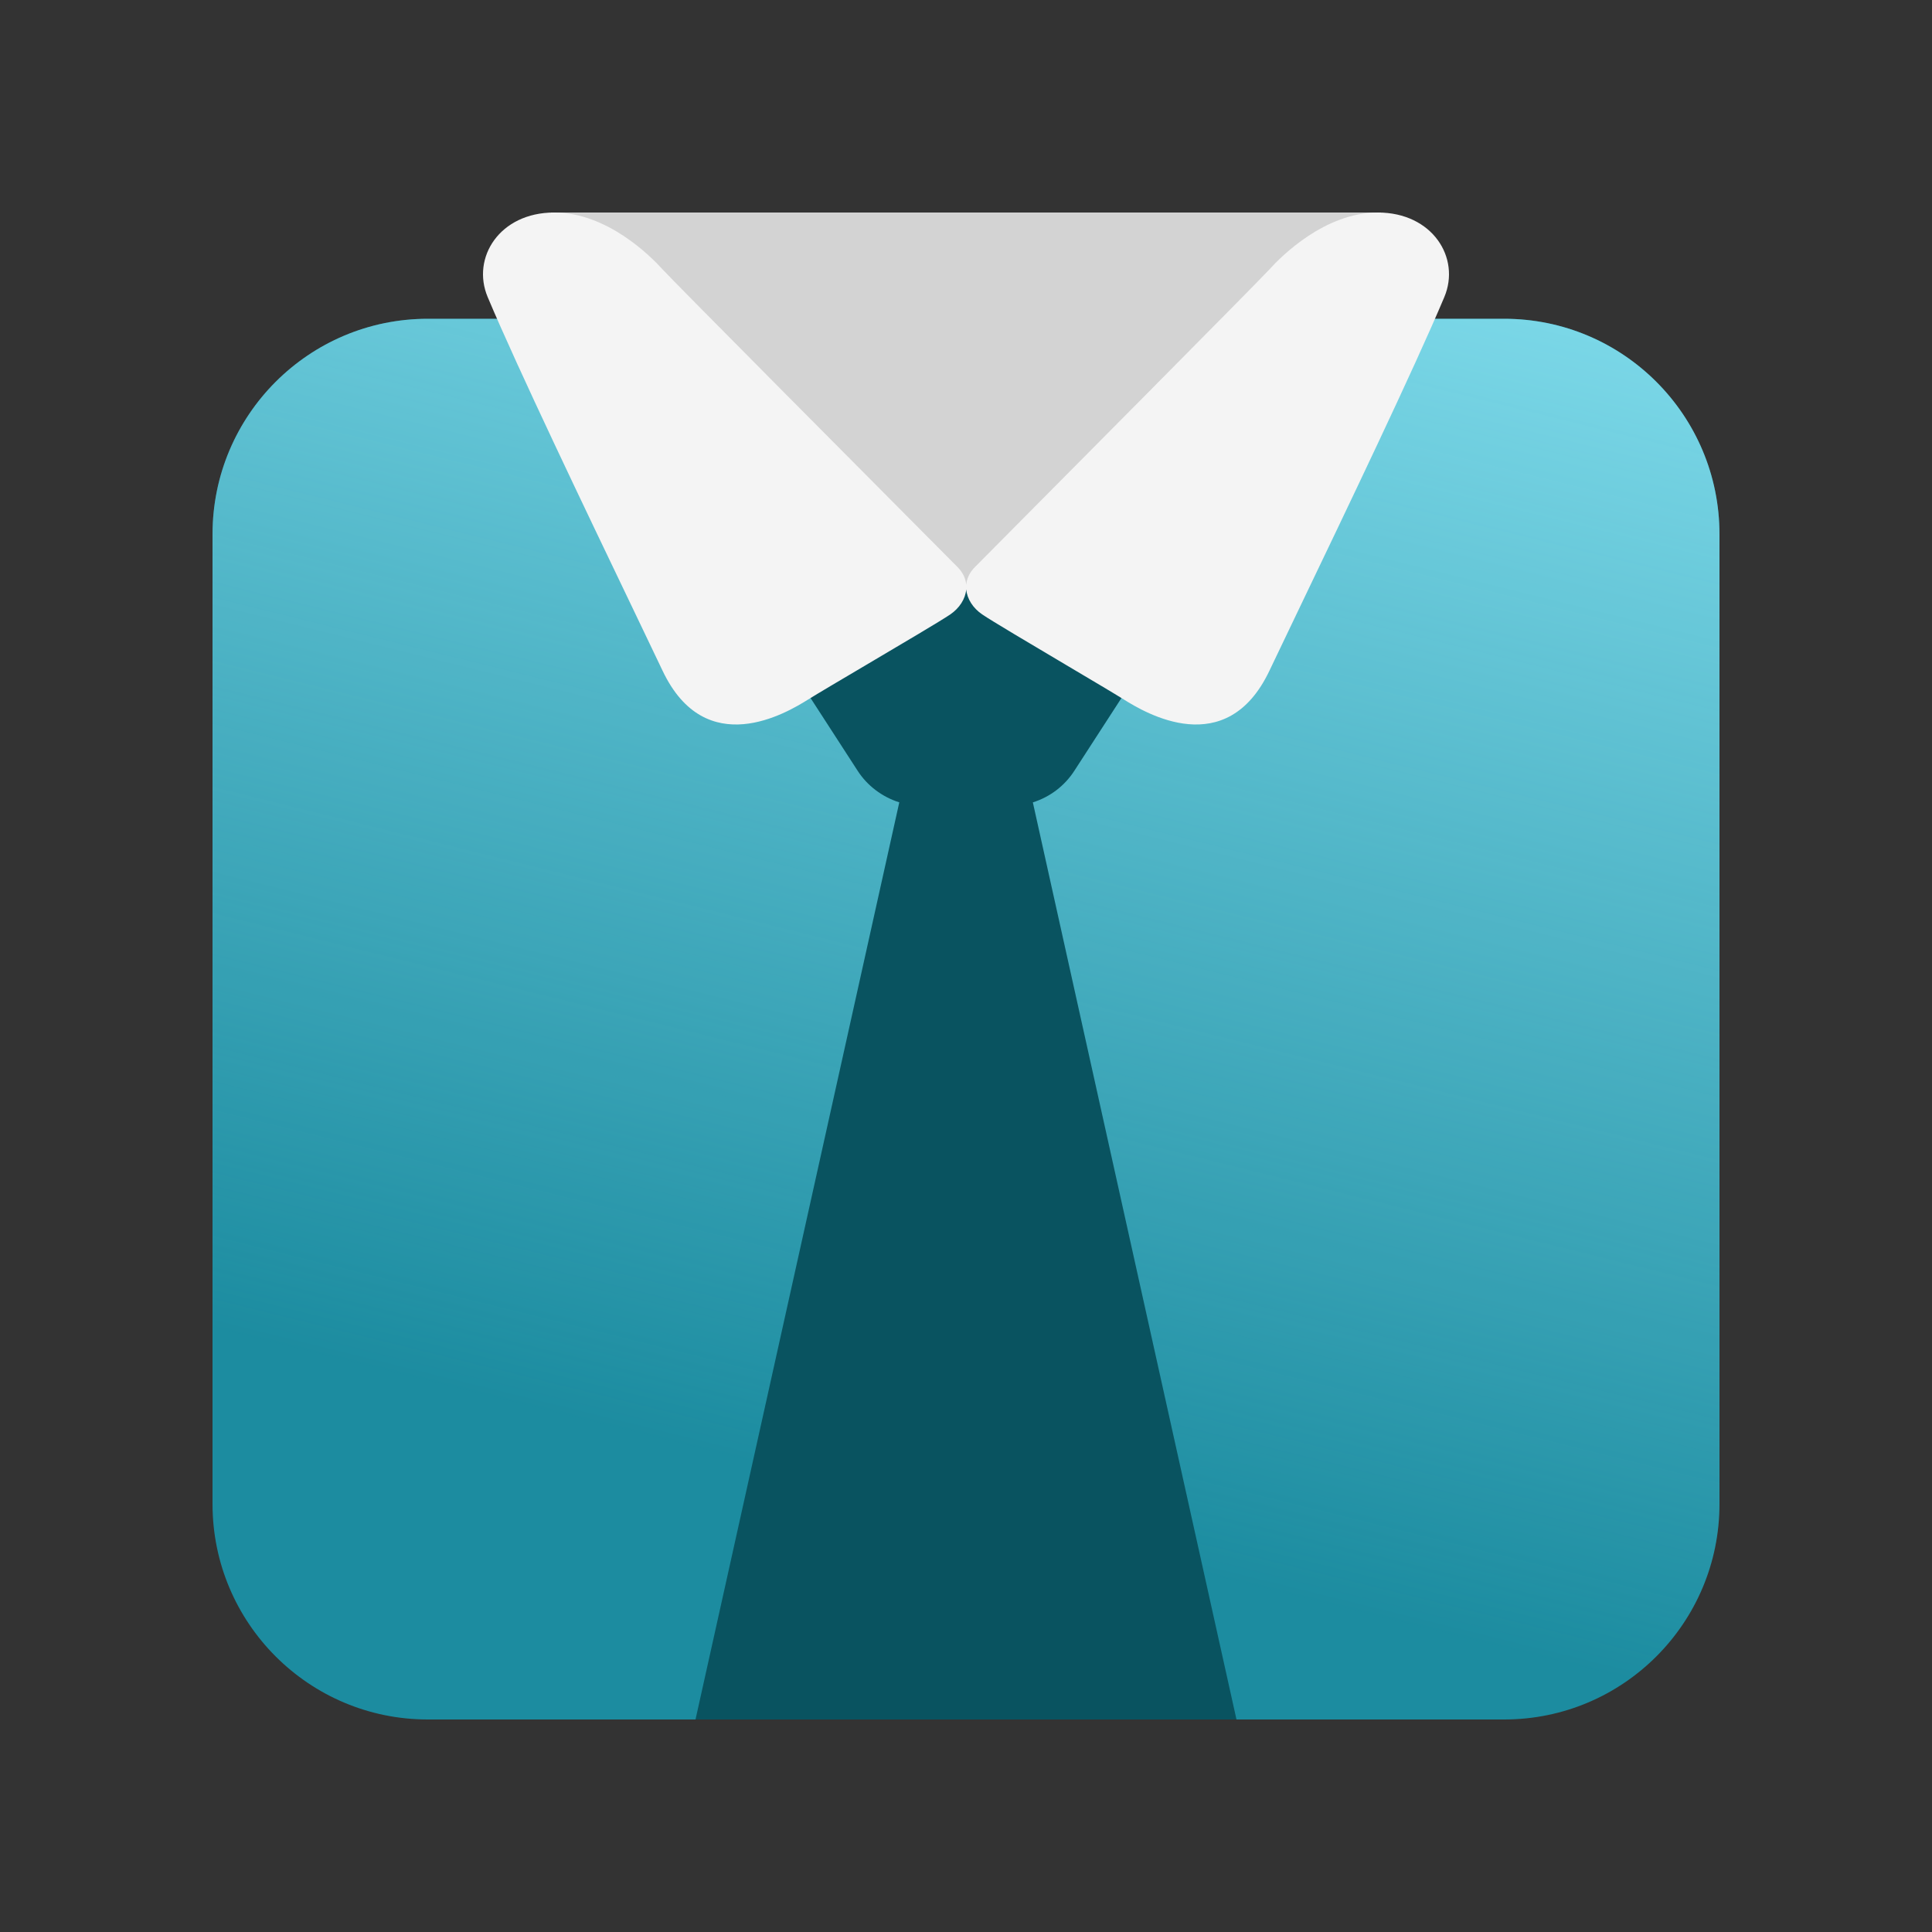 <?xml version="1.0" encoding="UTF-8"?> <svg xmlns="http://www.w3.org/2000/svg" width="200" height="200" viewBox="0 0 200 200" fill="none"><rect x="0" y="0" width="200" height="200" fill="#333333" stroke="none"/><path d="M22 55.308C22 42.988 31.978 33 44.286 33H155.714C168.022 33 178 42.988 178 55.308V155.692C178 168.012 168.022 178 155.714 178H127.857L100 164.06L72.143 178H44.286C31.978 178 22 168.012 22 155.692V55.308Z" fill="#1C8CA0"></path><path d="M22 55.308C22 42.988 31.978 33 44.286 33H155.714C168.022 33 178 42.988 178 55.308V155.692C178 168.012 168.022 178 155.714 178H127.857L100 164.06L72.143 178H44.286C31.978 178 22 168.012 22 155.692V55.308Z" fill="url(#paint0_linear_707_6369)"></path><path d="M75.323 59H100H124.677L111.247 79.744C110.229 81.344 108.691 82.507 106.92 83.061L128 178H72L93.094 83.058C91.33 82.502 89.769 81.341 88.753 79.744L75.323 59Z" fill="#095360"></path><path d="M143 22L111.549 61H88.814L57 22H143Z" fill="#D3D3D3"></path><path d="M50.483 30.749C48.775 26.684 51.719 22 57.359 22C62.856 22 67.347 26.515 68.588 27.886C69.653 29.062 90.456 49.983 97.127 56.692C98.232 57.803 98.949 58.524 99.125 58.702C99.686 59.268 99.969 59.901 100.025 60.534C100.081 59.901 100.363 59.268 100.924 58.702C101.048 58.577 101.434 58.188 102.032 57.586C107.458 52.121 130.294 29.121 131.412 27.886C132.653 26.515 137.144 22 142.641 22C148.28 22 151.225 26.684 149.517 30.749C146.409 38.144 139.236 53.099 134.534 62.903C133.274 65.53 132.191 67.788 131.412 69.43C126.946 78.842 118.526 73.782 116.339 72.411C115.432 71.842 113.03 70.419 110.416 68.87C106.727 66.684 102.615 64.247 101.673 63.602C100.729 62.955 100.111 62.004 100.025 61.011C99.938 62.004 99.32 62.955 98.376 63.602C97.442 64.242 93.373 66.644 89.695 68.816C87.035 70.386 84.579 71.835 83.661 72.411C81.474 73.782 73.054 78.842 68.588 69.43C67.809 67.788 66.726 65.53 65.466 62.902C60.764 53.099 53.591 38.144 50.483 30.749Z" fill="#F4F4F4"></path><defs><linearGradient id="paint0_linear_707_6369" x1="151.645" y1="-15.333" x2="108.396" y2="159.155" gradientUnits="userSpaceOnUse"><stop stop-color="#9AF0FF"></stop><stop offset="1" stop-color="#9AF0FF" stop-opacity="0"></stop></linearGradient></defs></svg> 